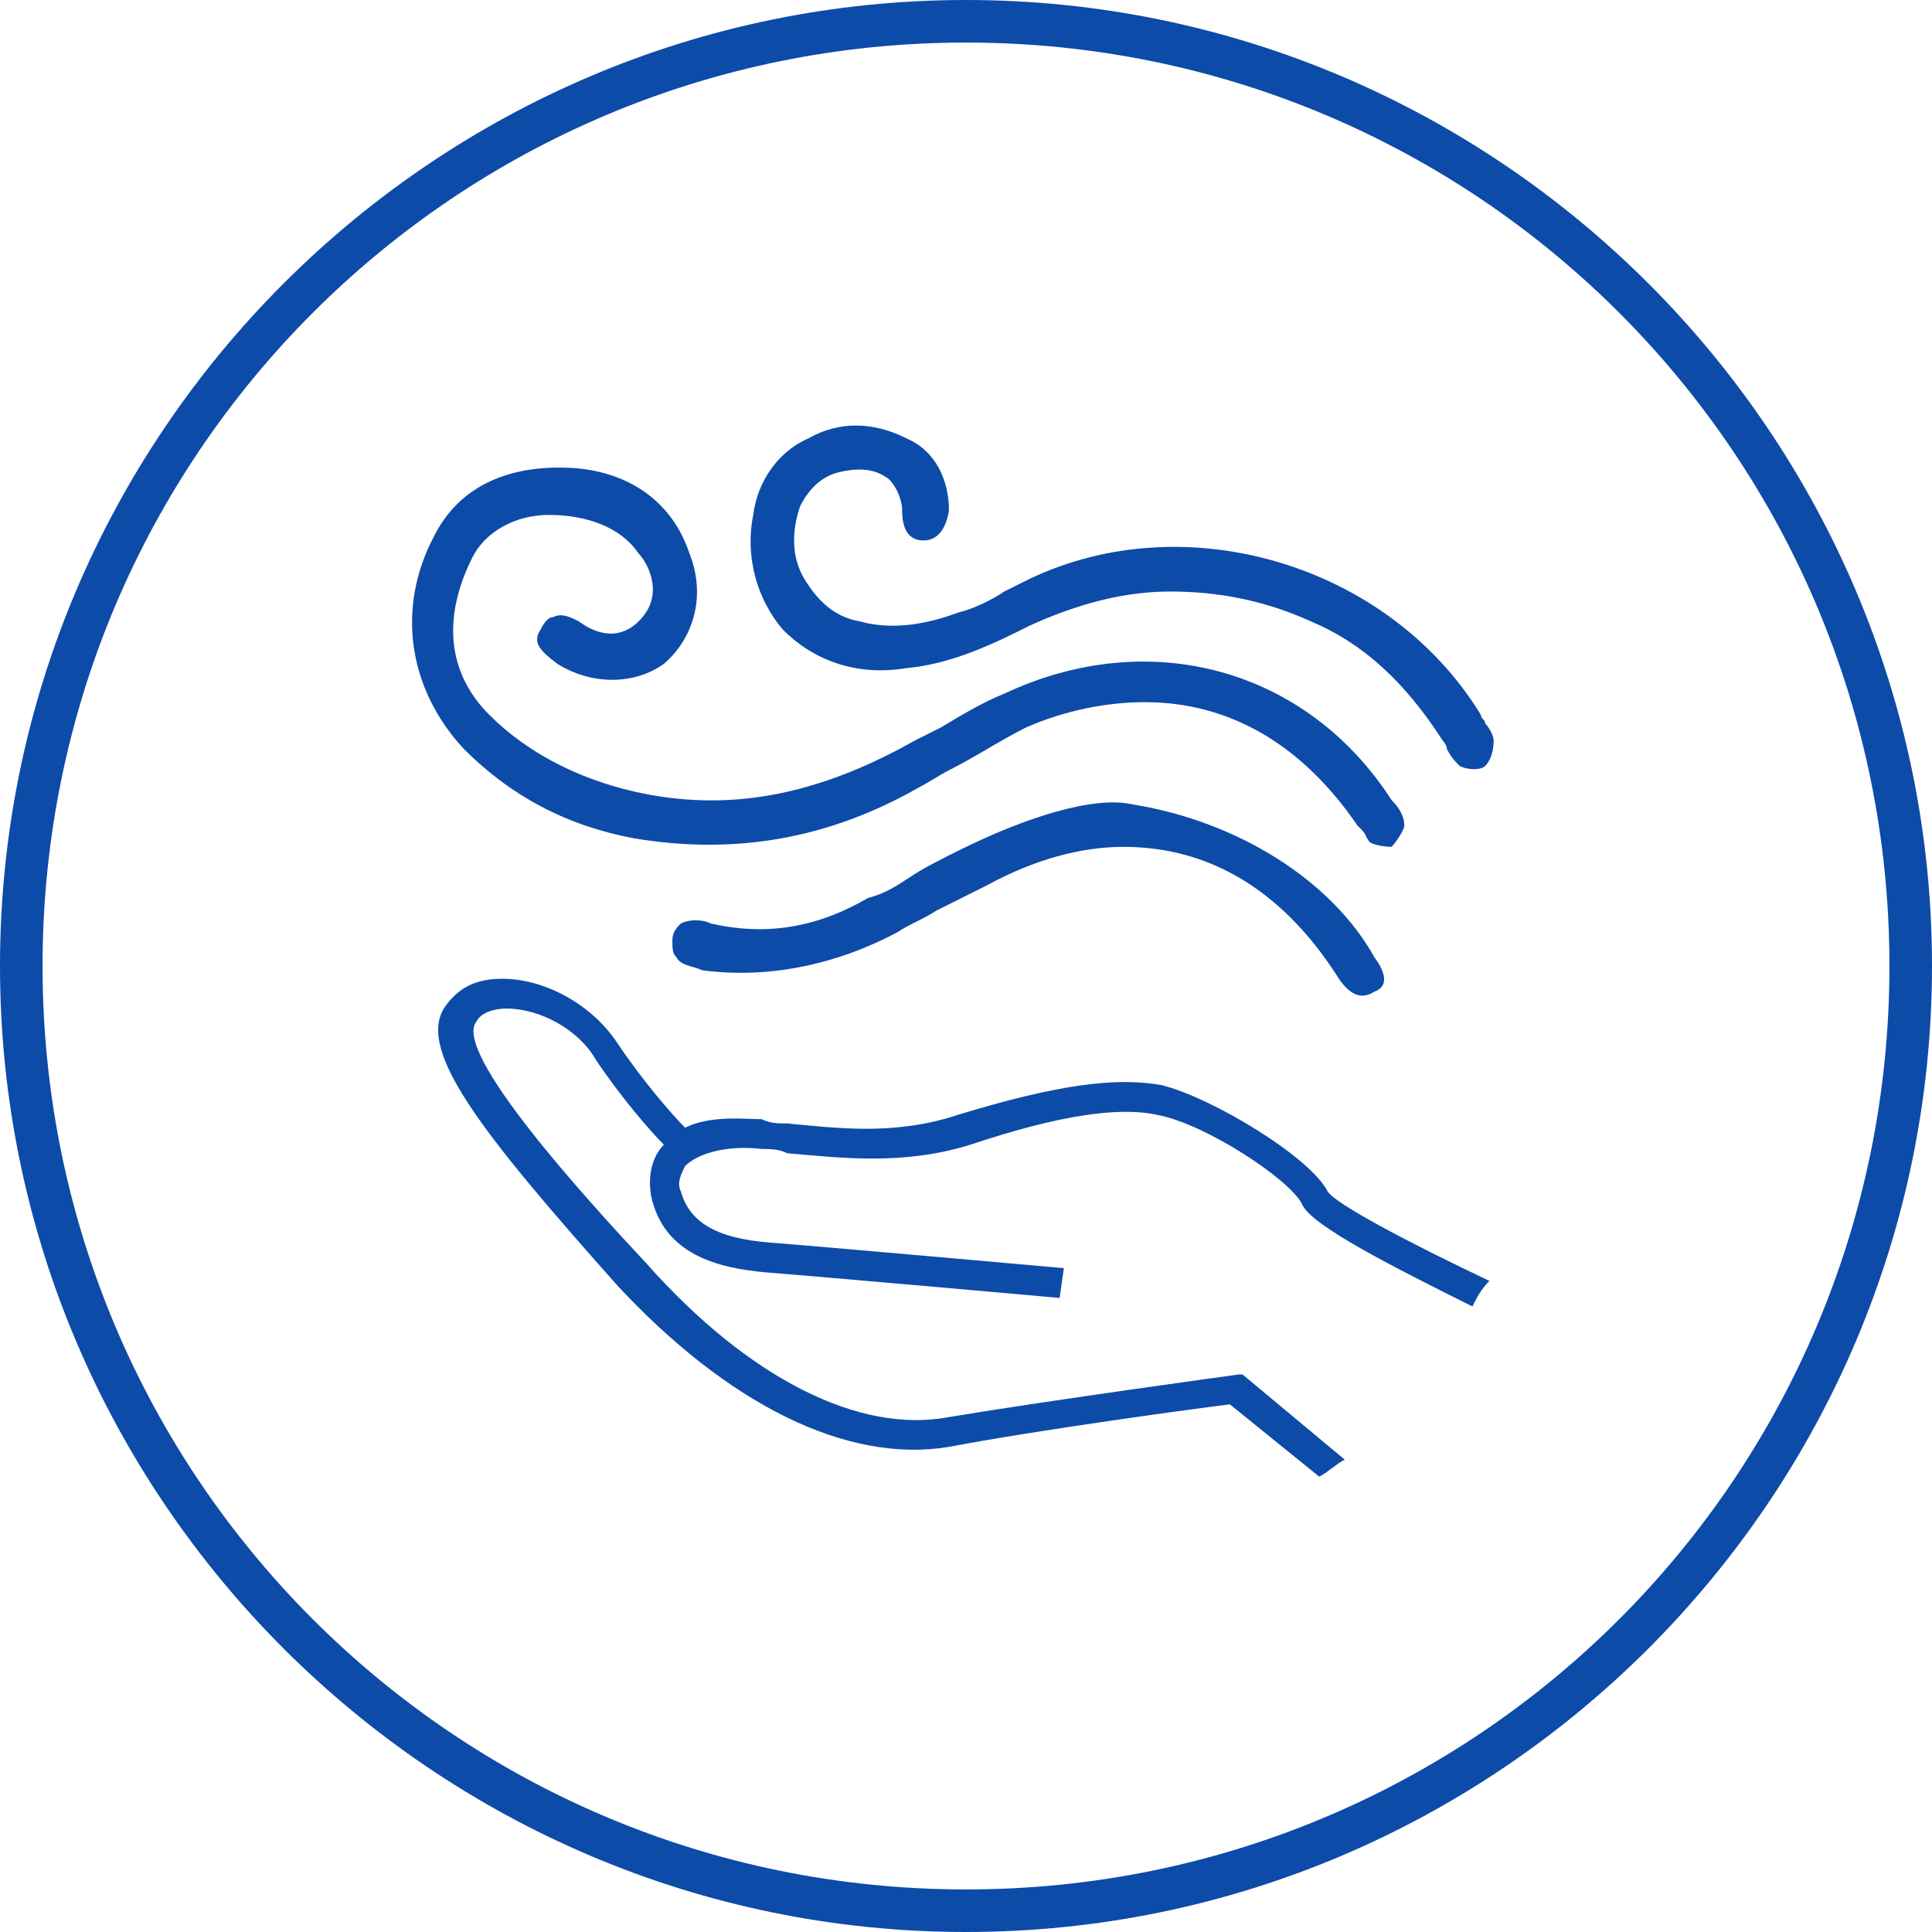<svg xmlns="http://www.w3.org/2000/svg" xmlns:xlink="http://www.w3.org/1999/xlink" version="1.1" id="Layer_2_00000016048011457564328710000014201088919766206090_" x="0px" y="0px" viewBox="0 0 45.4 45.4" style="enable-background:new 0 0 45.4 45.4;" xml:space="preserve" width="70" height="70">
<style type="text/css">
	.st0{fill:#0d4ba9;}
</style>
<g>
	<path class="st0" d="M22.7,45.4C10.2,45.4,0,35.2,0,22.7S10.2,0,22.7,0s22.7,10.2,22.7,22.7S35.2,45.4,22.7,45.4z M22.7,1   C10.7,1,1,10.7,1,22.7c0,12,9.7,21.7,21.7,21.7c12,0,21.7-9.7,21.7-21.7C44.4,10.7,34.7,1,22.7,1z" fill="#0d4ba9"/>
	<path class="st0" d="M29.2,32.3l-0.1,0c0,0-4.4,0.6-6.8,1c-2.1,0.4-4.7-0.9-7.1-3.6c-1.4-1.5-4.6-5-4-5.7c0.1-0.2,0.4-0.3,0.7-0.3   c0.8,0,1.7,0.5,2.1,1.2c0.6,0.9,1.3,1.7,1.6,2c-0.2,0.2-0.4,0.6-0.3,1.2c0.3,1.4,1.6,1.7,2.7,1.8c1.3,0.1,6.9,0.6,6.9,0.6l0.1-0.7   c0,0-5.6-0.5-6.9-0.6c-1.3-0.1-1.9-0.5-2.1-1.2c-0.1-0.2,0-0.4,0.1-0.6c0.3-0.3,1-0.5,1.8-0.4c0.2,0,0.4,0,0.6,0.1   c1.2,0.1,2.7,0.3,4.3-0.2c2.1-0.7,3.5-0.9,4.4-0.7c1.1,0.2,3.1,1.5,3.4,2.1c0.2,0.5,2.2,1.5,4,2.4c0.1-0.2,0.2-0.4,0.4-0.6   c-1.9-0.9-3.6-1.8-3.8-2.1c-0.4-0.8-2.7-2.2-3.9-2.5c-1.1-0.2-2.5,0-4.8,0.7c-1.5,0.5-2.9,0.3-4,0.2c-0.2,0-0.4,0-0.6-0.1   c-0.4,0-1.2-0.1-1.8,0.2c-0.3-0.3-1-1.1-1.6-2c-0.6-0.9-1.7-1.5-2.7-1.5c-0.6,0-1,0.2-1.3,0.6c-0.8,1,0.8,3,4,6.6   c2.6,2.8,5.4,4.2,7.8,3.8c2.1-0.4,5.8-0.9,6.6-1l2.1,1.7c0.2-0.1,0.4-0.3,0.6-0.4L29.2,32.3L29.2,32.3z" fill="#0d4ba9"/>
	<path d="M13.5,11c-1.5-0.1-2.7,0.4-3.3,1.6c-0.9,1.7-0.6,3.6,0.7,5c1.1,1.1,2.4,1.8,4,2.1c2.4,0.4,4.6,0,6.7-1.2   c0.2-0.1,0.5-0.3,0.7-0.4c0.6-0.3,1.2-0.7,1.8-1c0.9-0.4,1.9-0.6,2.8-0.6l0,0c2,0,3.7,1,5,2.9c0,0,0.1,0.1,0.1,0.1   c0.1,0.1,0.1,0.2,0.2,0.3c0.2,0.1,0.5,0.1,0.5,0.1c0.1-0.1,0.3-0.4,0.3-0.5c0-0.2-0.1-0.4-0.3-0.6l0,0c-2-3.1-5.7-4.1-9.1-2.5   c-0.5,0.2-1,0.5-1.5,0.8c-0.2,0.1-0.4,0.2-0.6,0.3c-2.3,1.3-4.4,1.7-6.6,1.2c-1.3-0.3-2.5-0.9-3.4-1.8c-1-1-1.1-2.3-0.4-3.7   c0.3-0.6,1-1,1.8-1c0.9,0,1.7,0.3,2.1,0.9c0.2,0.2,0.6,0.9,0.1,1.5c-0.5,0.6-1.1,0.4-1.5,0.1c-0.2-0.1-0.4-0.2-0.6-0.1   c-0.1,0-0.2,0.1-0.3,0.3c-0.2,0.3,0,0.5,0.4,0.8c0.8,0.5,1.8,0.5,2.5,0c0.7-0.6,1-1.6,0.6-2.6C15.8,11.8,14.8,11.1,13.5,11z" fill="#0d4ba9"/>
	<path d="M21.3,10.3c-0.8-0.4-1.6-0.4-2.3,0c-0.7,0.3-1.2,1-1.3,1.8c-0.2,1,0.1,2,0.7,2.7c0.7,0.7,1.7,1.1,2.9,0.9   c1.1-0.1,2.1-0.6,2.9-1c1.1-0.5,2.2-0.8,3.3-0.8l0,0c1.1,0,2.2,0.2,3.3,0.7c1.2,0.5,2.2,1.4,3.1,2.8c0,0,0.1,0.1,0.1,0.2   c0.1,0.2,0.2,0.3,0.3,0.4c0.2,0.1,0.5,0.1,0.6,0c0.1-0.1,0.2-0.3,0.2-0.6c0-0.1-0.1-0.3-0.2-0.4c0-0.1-0.1-0.1-0.1-0.2   c-2.2-3.6-7.1-5-10.8-3.1l-0.4,0.2c-0.3,0.2-0.7,0.4-1.1,0.5c-0.8,0.3-1.6,0.4-2.3,0.2c-0.6-0.1-1-0.5-1.3-1   c-0.3-0.5-0.3-1.1-0.1-1.7c0.2-0.4,0.5-0.7,0.9-0.8c0.4-0.1,0.8-0.1,1.1,0.1c0.2,0.1,0.4,0.5,0.4,0.8c0,0.5,0.2,0.7,0.5,0.7   c0.2,0,0.5-0.1,0.6-0.7C22.3,11.3,22,10.6,21.3,10.3z" fill="#0d4ba9"/>
	<path d="M32.3,22.5c-1-1.8-3.2-3.2-5.7-3.6c-0.9-0.2-2.5,0.3-4.1,1.1c-0.4,0.2-0.8,0.4-1.1,0.6c-0.3,0.2-0.6,0.4-1,0.5   c-1.2,0.7-2.4,0.9-3.7,0.6c-0.2-0.1-0.5-0.1-0.7,0c-0.1,0.1-0.2,0.2-0.2,0.4c0,0.2,0,0.3,0.1,0.4c0.1,0.2,0.4,0.2,0.6,0.3   c1.5,0.2,3.1-0.1,4.6-0.9c0.3-0.2,0.6-0.3,0.9-0.5c0.4-0.2,0.8-0.4,1.2-0.6c1.1-0.6,2.2-0.9,3.2-0.9l0,0c2,0,3.7,1,5,3   c0.3,0.5,0.6,0.6,0.9,0.4C32.6,23.2,32.6,22.9,32.3,22.5z" fill="#0d4ba9"/>
</g>
</svg>